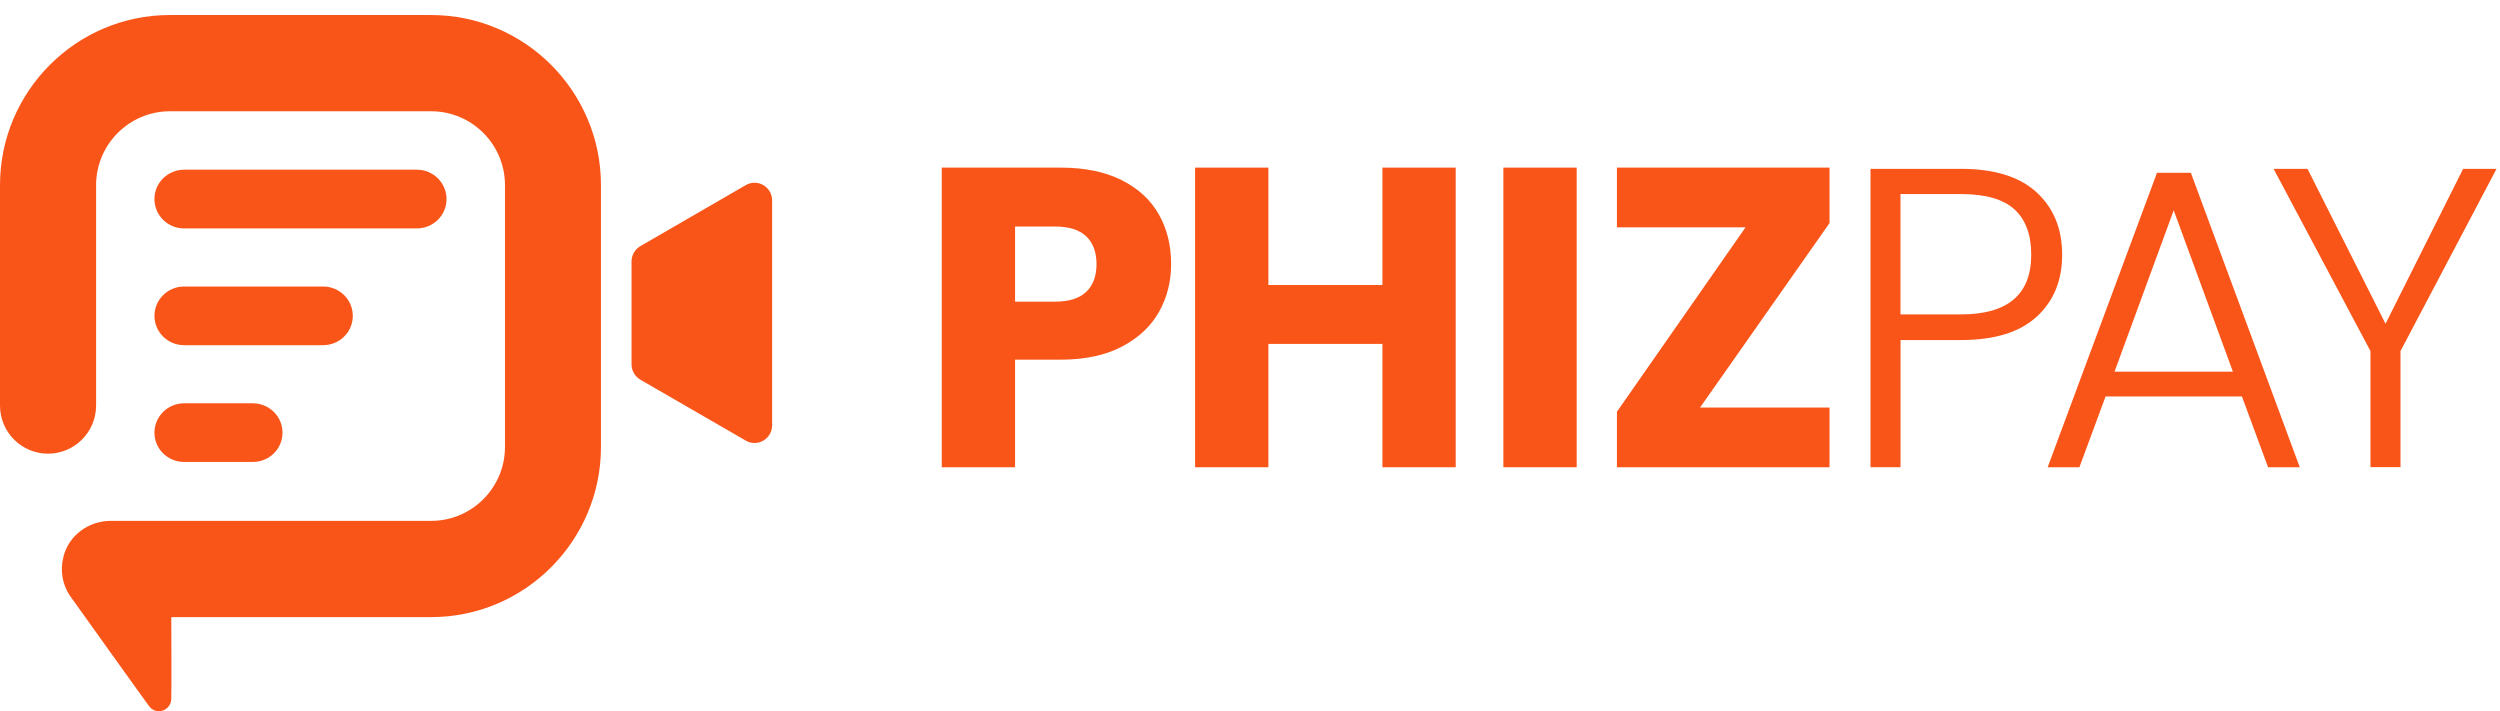 <svg width="116" height="33" viewBox="0 0 116 33" fill="none" xmlns="http://www.w3.org/2000/svg">
<path d="M20.719 9.236C20.719 9.99 20.102 10.599 19.342 10.599H8.543C7.783 10.599 7.166 9.99 7.166 9.236C7.166 8.483 7.783 7.874 8.543 7.874H19.342C20.102 7.874 20.719 8.483 20.719 9.236Z" fill="#FA5519"/>
<path d="M13.109 20.076C13.109 20.829 12.492 21.435 11.732 21.435H8.543C7.783 21.435 7.166 20.826 7.166 20.076C7.166 19.325 7.783 18.713 8.543 18.713H11.732C12.492 18.713 13.109 19.322 13.109 20.076Z" fill="#FA5519"/>
<path d="M16.37 14.656C16.37 15.41 15.753 16.016 14.993 16.016H8.543C7.783 16.016 7.166 15.407 7.166 14.656C7.166 13.905 7.783 13.294 8.543 13.294H14.993C15.753 13.294 16.37 13.903 16.37 14.656Z" fill="#FA5519"/>
<path d="M29.303 12.134V16.903C29.303 17.198 29.46 17.47 29.713 17.618L34.604 20.445C35.147 20.76 35.827 20.365 35.827 19.731V9.304C35.827 8.67 35.15 8.275 34.604 8.589L29.713 11.42C29.46 11.567 29.303 11.84 29.303 12.134Z" fill="#FA5519"/>
<path d="M20.005 0.697H7.879C3.536 0.697 0 4.24 0 8.591V18.818C0 20.05 1 21.051 2.228 21.051C3.456 21.051 4.459 20.05 4.459 18.818V8.591C4.459 6.701 5.996 5.163 7.882 5.163H20.008C21.897 5.163 23.431 6.701 23.431 8.591V20.739C23.431 22.63 21.895 24.168 20.008 24.168H7.874C7.852 24.168 7.83 24.168 7.81 24.168H5.136C4.126 24.168 3.2 24.827 2.947 25.817C2.773 26.487 2.905 27.124 3.23 27.621L3.349 27.788C3.349 27.788 6.816 32.64 6.932 32.785C7.037 32.916 7.196 32.999 7.375 32.999C7.675 32.999 7.918 32.768 7.945 32.473C7.965 32.309 7.948 28.667 7.948 28.667C7.948 28.647 7.962 28.634 7.981 28.634H20.005C24.351 28.634 27.885 25.091 27.885 20.739V8.591C27.885 4.237 24.348 0.697 20.005 0.697Z" fill="#FA5519"/>
<path d="M53.783 14.462C53.412 15.129 52.842 15.666 52.073 16.074C51.305 16.483 50.349 16.689 49.209 16.689H47.099V21.68H43.698V7.777H49.209C50.322 7.777 51.264 7.969 52.035 8.353C52.803 8.737 53.381 9.265 53.764 9.938C54.15 10.611 54.34 11.384 54.34 12.254C54.34 13.06 54.155 13.794 53.783 14.462ZM50.401 13.541C50.721 13.238 50.878 12.807 50.878 12.254C50.878 11.701 50.718 11.27 50.401 10.966C50.082 10.663 49.6 10.511 48.95 10.511H47.099V13.997H48.95C49.6 13.997 50.085 13.844 50.401 13.541Z" fill="#FA5519"/>
<path d="M67.545 7.777V21.68H64.144V15.958H58.853V21.68H55.452V7.777H58.853V13.224H64.144V7.777H67.545Z" fill="#FA5519"/>
<path d="M73.158 7.777V21.68H69.757V7.777H73.158Z" fill="#FA5519"/>
<path d="M78.884 18.908H84.89V21.68H75.025V19.105L80.993 10.549H75.025V7.777H84.89V10.352L78.884 18.908Z" fill="#FA5519"/>
<path d="M94.508 14.688C93.726 15.414 92.552 15.778 90.988 15.778H88.185V21.679H86.791V7.834H90.988C92.539 7.834 93.709 8.199 94.499 8.924C95.287 9.65 95.684 10.615 95.684 11.816C95.684 13.017 95.293 13.963 94.511 14.688H94.508ZM94.249 11.816C94.249 10.893 93.99 10.192 93.472 9.717C92.954 9.241 92.126 9.005 90.985 9.005H88.182V14.588H90.985C93.161 14.588 94.249 13.665 94.249 11.816Z" fill="#FA5519"/>
<path d="M104.025 18.395H97.699L96.484 21.681H95.011L100.084 8.018H101.656L106.71 21.681H105.239L104.025 18.395ZM103.606 17.244L100.86 9.758L98.115 17.244H103.603H103.606Z" fill="#FA5519"/>
<path d="M115.839 7.834L111.383 16.29V21.676H109.99V16.29L105.495 7.834H107.068L110.689 15.022L114.289 7.834H115.839Z" fill="#FA5519"/>
</svg>
